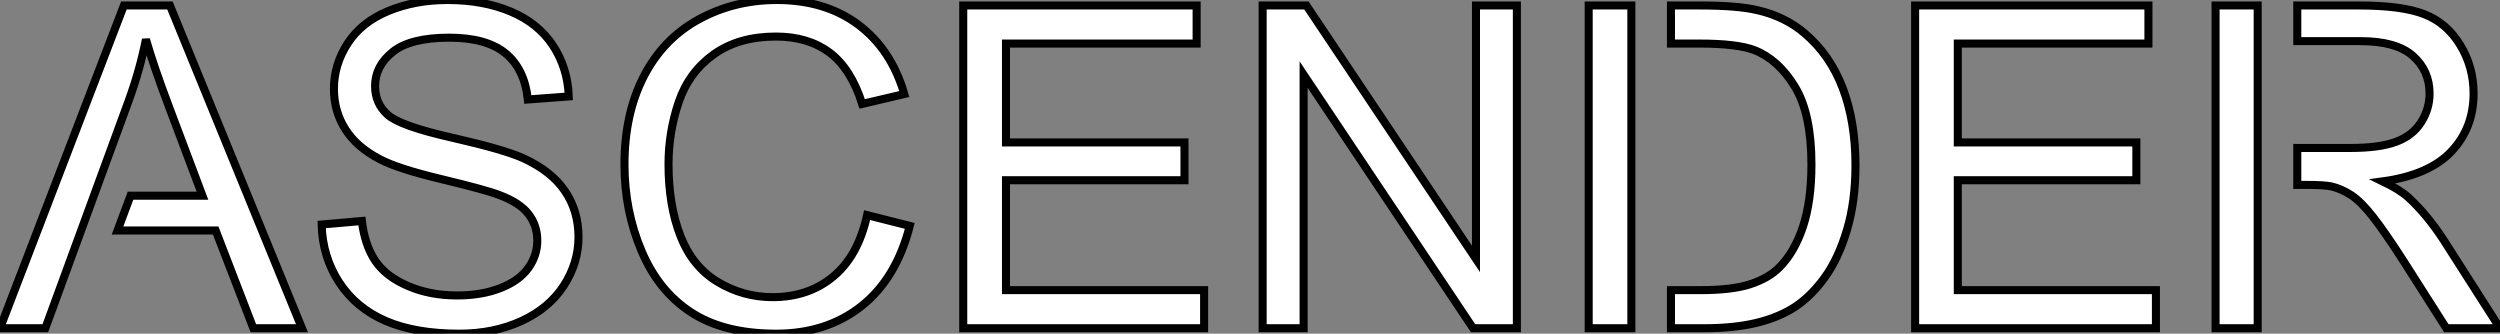 <?xml version="1.0" standalone="no"?>
<svg xmlns="http://www.w3.org/2000/svg" viewBox="-0.998 6.5 310.54 41.45"><rect x="-0.998" y="6.5" width="310.54" height="41.45" fill="#808080" stroke="none"/><path d="M15.89-28.22L5.55 0L-0.08 0L15.31-40.09L21.03-40.09L37.43 0L31.39 0L26.71-12.14L14.52-12.14L16.13-16.46L25.07-16.46L20.89-27.56Q18.98-32.62 18.05-35.88L18.05-35.88Q17.28-32.02 15.89-28.22L15.89-28.22ZM39.87-12.88L39.87-12.88L44.87-13.32Q45.23-10.31 46.53-8.38Q47.82-6.45 50.56-5.26Q53.29-4.07 56.71-4.07L56.71-4.07Q59.75-4.07 62.07-4.98Q64.39-5.88 65.53-7.45Q66.66-9.02 66.66-10.88L66.66-10.88Q66.66-12.77 65.57-14.18Q64.48-15.59 61.96-16.54L61.96-16.54Q60.35-17.17 54.82-18.50Q49.30-19.82 47.09-21L47.09-21Q44.21-22.50 42.81-24.73Q41.40-26.96 41.40-29.72L41.40-29.72Q41.40-32.76 43.12-35.40Q44.84-38.04 48.15-39.40Q51.46-40.77 55.51-40.77L55.51-40.77Q59.96-40.77 63.37-39.33Q66.77-37.90 68.61-35.11Q70.44-32.32 70.57-28.79L70.57-28.79L65.49-28.41Q65.08-32.21 62.71-34.15Q60.35-36.09 55.73-36.09L55.73-36.09Q50.91-36.09 48.71-34.33Q46.51-32.57 46.51-30.08L46.51-30.08Q46.51-27.92 48.07-26.52L48.07-26.52Q49.60-25.13 56.07-23.67Q62.54-22.20 64.94-21.11L64.94-21.11Q68.44-19.50 70.11-17.02Q71.78-14.55 71.78-11.32L71.78-11.32Q71.78-8.12 69.95-5.29Q68.11-2.46 64.68-0.89Q61.25 0.68 56.96 0.68L56.96 0.68Q51.52 0.68 47.84-0.90Q44.16-2.49 42.07-5.67Q39.98-8.86 39.87-12.88ZM107.63-14.05L107.63-14.05L112.93-12.71Q111.26-6.18 106.93-2.75Q102.59 0.68 96.33 0.68L96.33 0.68Q89.85 0.68 85.79-1.96Q81.73-4.59 79.61-9.60Q77.49-14.60 77.49-20.34L77.49-20.34Q77.49-26.61 79.88-31.27Q82.28-35.93 86.69-38.35Q91.11-40.77 96.41-40.77L96.41-40.77Q102.43-40.77 106.53-37.71Q110.63-34.64 112.25-29.09L112.25-29.09L107.02-27.86Q105.63-32.24 102.98-34.23Q100.32-36.23 96.30-36.23L96.30-36.23Q91.68-36.23 88.58-34.02Q85.48-31.80 84.22-28.07Q82.96-24.34 82.96-20.37L82.96-20.37Q82.96-15.26 84.45-11.44Q85.94-7.63 89.09-5.74Q92.23-3.86 95.89-3.86L95.89-3.86Q100.35-3.86 103.44-6.43Q106.53-9.00 107.63-14.05ZM149.49 0L119.57 0L119.57-40.09L148.56-40.09L148.56-35.36L124.88-35.36L124.88-23.08L147.05-23.08L147.05-18.38L124.88-18.38L124.88-4.73L149.49-4.73L149.49 0ZM161.85 0L156.76 0L156.76-40.09L162.20-40.09L183.26-8.61L183.26-40.09L188.34-40.09L188.34 0L182.90 0L161.85-31.50L161.85 0ZM207.48-40.09L211.07-40.09Q215.74-40.09 218.20-39.51L218.20-39.51Q221.65-38.72 224.08-36.64L224.08-36.64Q227.25-33.96 228.83-29.79Q230.40-25.62 230.40-20.26L230.40-20.26Q230.40-15.70 229.33-12.17Q228.27-8.64 226.60-6.33Q224.93-4.02 222.95-2.69Q220.96-1.37 218.16-0.68Q215.36 0 211.72 0L211.72 0L207.48 0L207.48-4.73L211.12-4.73Q215.09-4.73 217.34-5.47Q219.60-6.21 220.94-7.55L220.94-7.55Q222.82-9.43 223.88-12.62Q224.93-15.80 224.93-20.34L224.93-20.34Q224.93-26.63 222.87-30.01Q220.80-33.39 217.85-34.54L217.85-34.54Q215.71-35.36 210.98-35.36L210.98-35.36L207.48-35.36L207.48-40.09ZM202.56 0L197.26 0L197.26-40.09L202.56-40.09L202.56 0ZM267.72 0L237.81 0L237.81-40.09L266.79-40.09L266.79-35.36L243.11-35.36L243.11-23.08L265.29-23.08L265.29-18.38L243.11-18.38L243.11-4.73L267.72-4.73L267.72 0ZM285.28-40.09L292.91-40.09Q298.27-40.09 301.05-39.01Q303.84-37.93 305.51-35.19Q307.18-32.46 307.18-29.15L307.18-29.15Q307.18-24.88 304.42-21.96Q301.66-19.03 295.89-18.24L295.89-18.24Q297.99-17.23 299.09-16.24L299.09-16.24Q301.41-14.11 303.49-10.91L303.49-10.91L310.46 0L303.79 0L298.48-8.34Q296.16-11.95 294.66-13.86Q293.15-15.78 291.96-16.54Q290.77-17.31 289.54-17.61L289.54-17.61Q288.64-17.80 286.59-17.80L286.59-17.80L285.28-17.80L285.28-22.39L291.84-22.39Q295.48-22.39 297.53-23.15Q299.58-23.90 300.64-25.55Q301.71-27.21 301.71-29.15L301.71-29.15Q301.71-31.99 299.65-33.82Q297.58-35.66 293.13-35.66L293.13-35.66L285.28-35.66L285.28-40.09ZM280.36 0L275.13 0L275.13-40.09L280.36-40.09L280.36 0Z" fill="white" stroke="black" transform="translate(0 0) scale(1 1) translate(-0.918 47.27)"/></svg>